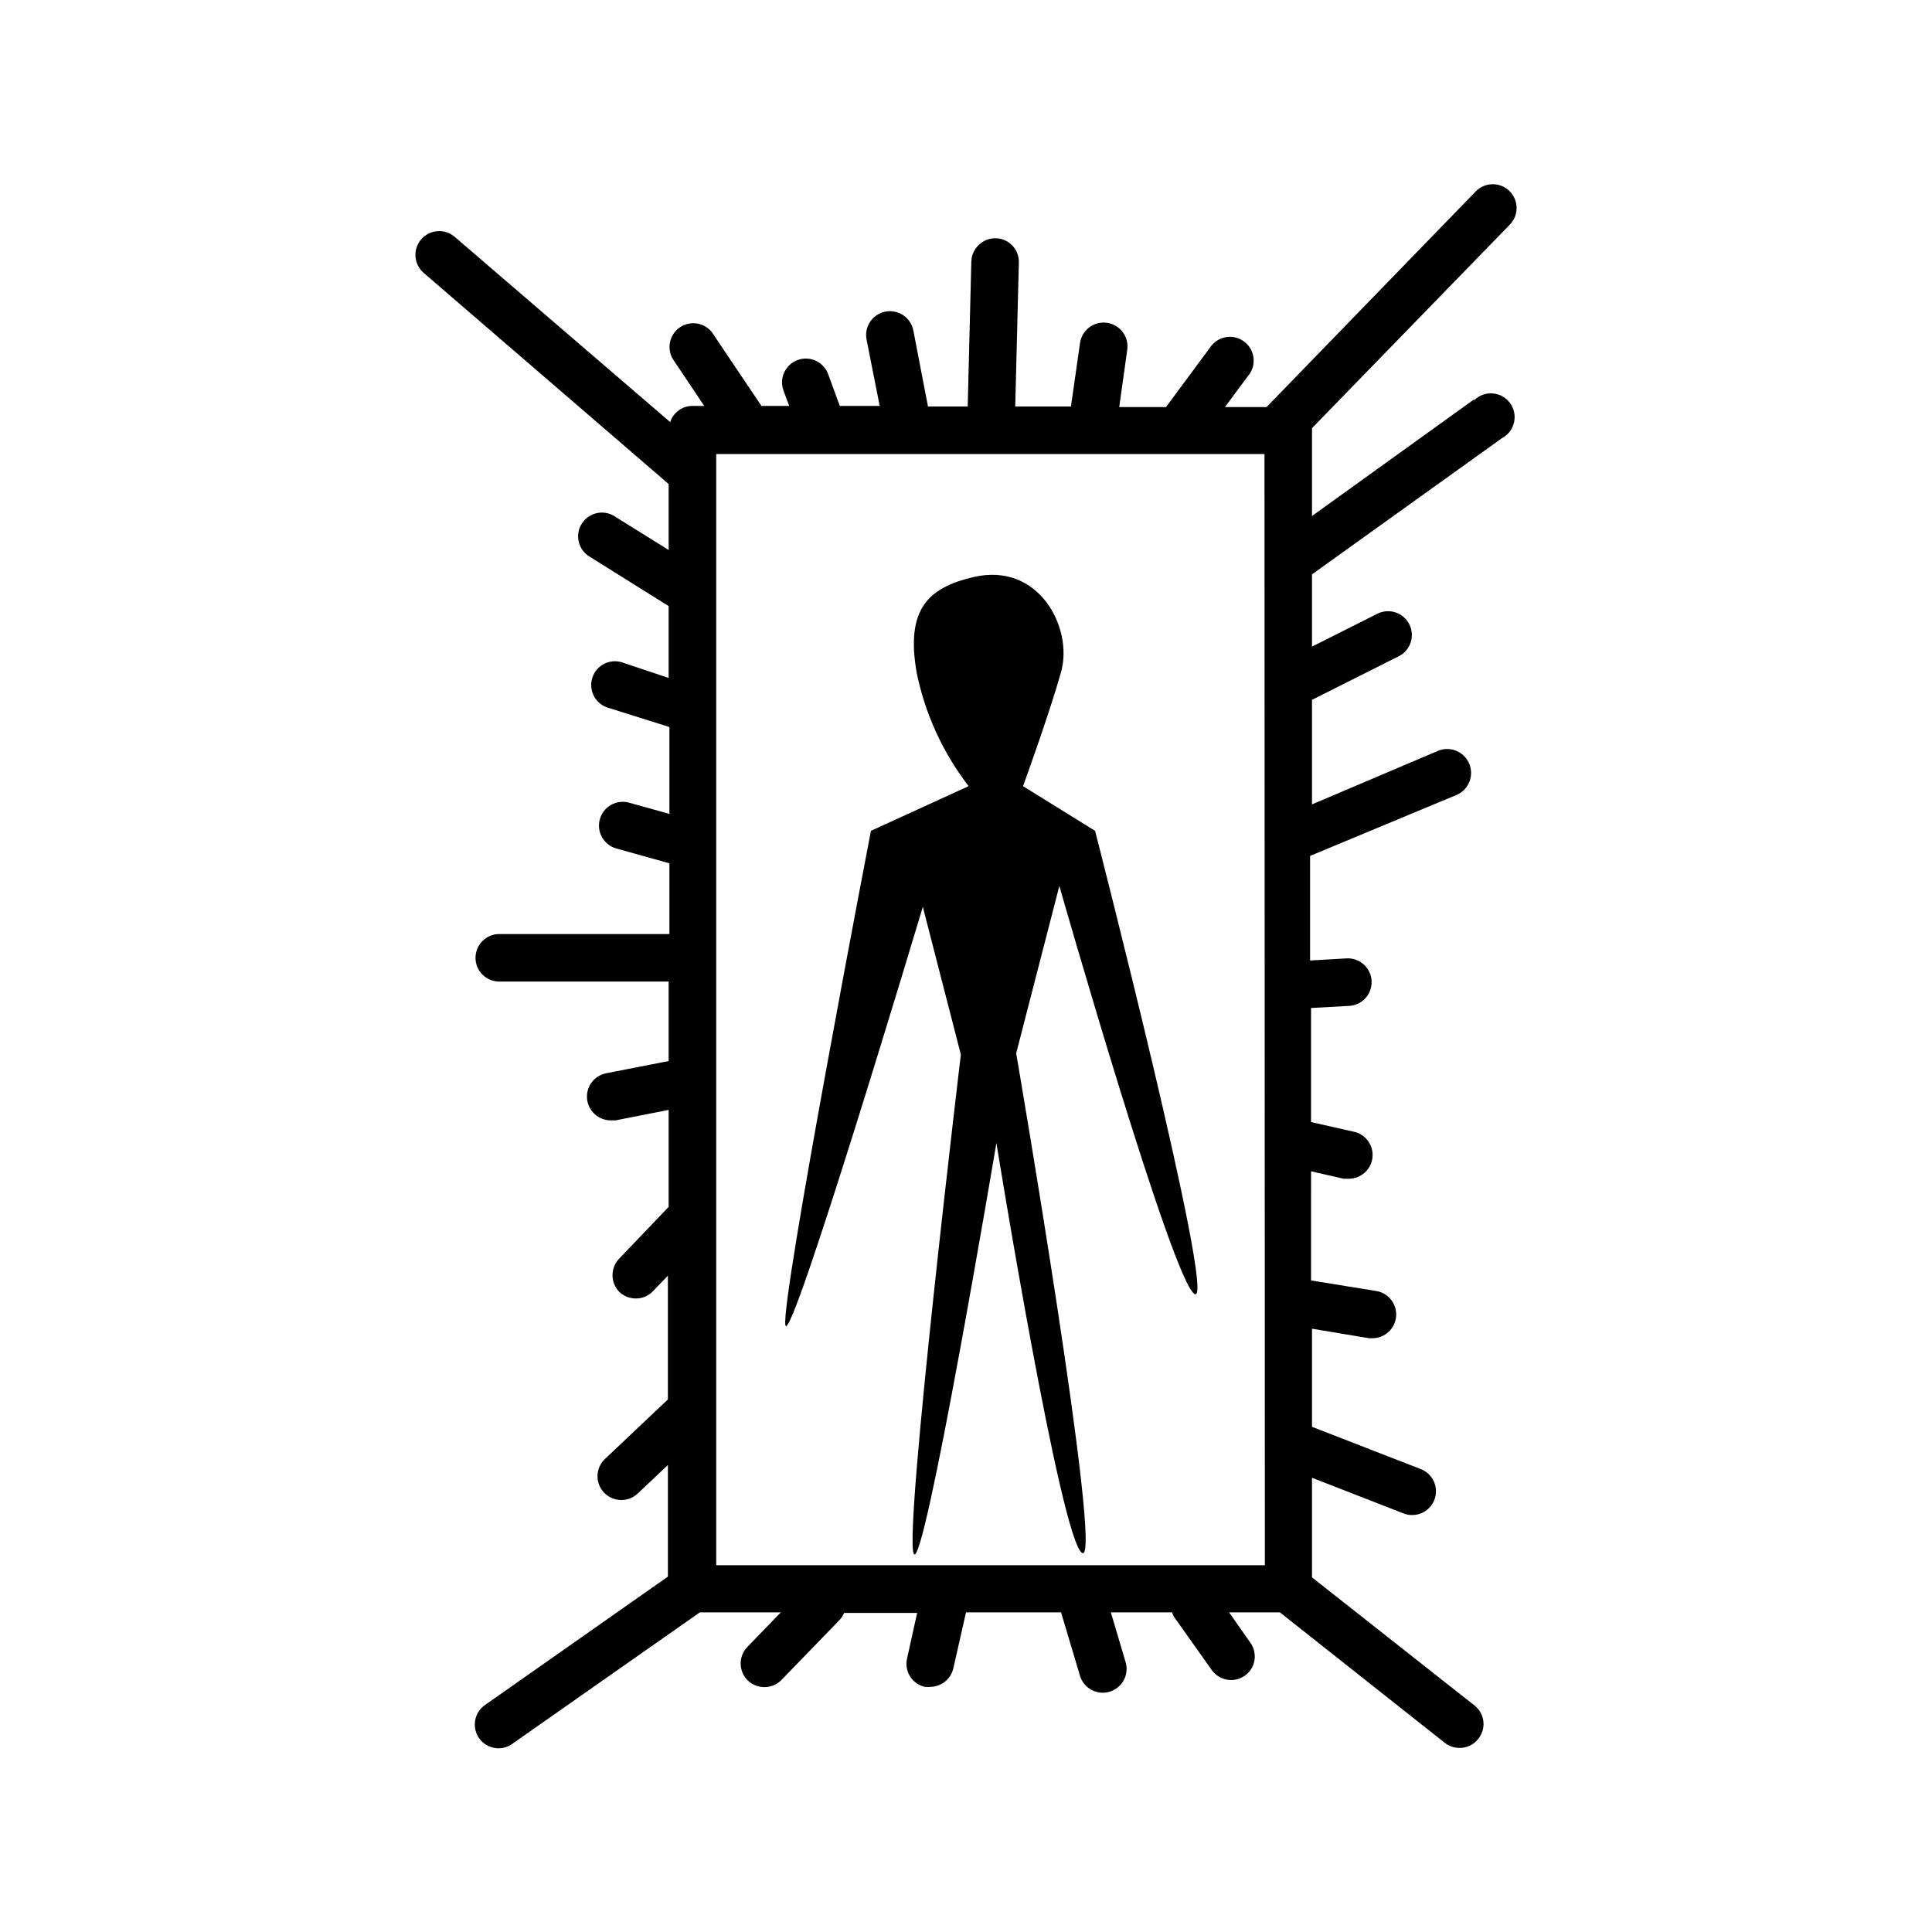 <?xml version="1.0" encoding="UTF-8"?>
<!-- Uploaded to: ICON Repo, www.svgrepo.com, Generator: ICON Repo Mixer Tools -->
<svg fill="#000000" width="800px" height="800px" version="1.1" viewBox="144 144 512 512" xmlns="http://www.w3.org/2000/svg">
 <g>
  <path d="m415.11 352.34s6.801-18.59 10.078-30.23c3.273-11.637-5.793-29.223-23.176-25.191-12.293 2.871-17.938 8.715-15.113 25.191h-0.004c2.223 11 6.945 21.344 13.805 30.23l-25.895 11.836s-23.93 124.39-22.672 130.99c1.258 6.602 36.426-110.84 36.426-110.84l10.078 39.145s-15.113 126.36-12.496 132.25c2.621 5.894 21.914-108.82 21.914-108.82 0 0.004 17.129 106.01 22.773 108.68 5.644 2.672-17.531-132.45-17.531-132.45l11.438-44.336s30.23 105.8 35.922 108.17-26.449-122.78-26.449-122.78z"/>
  <path d="m534.62 249.86-42.926 30.883v-22.723c0.023-0.184 0.023-0.367 0-0.551l52.445-53.961c2.422-2.504 2.356-6.496-0.148-8.918-2.504-2.418-6.496-2.352-8.918 0.152l-55.418 57.133h-11.035l6.098-8.211c1.137-1.324 1.672-3.062 1.48-4.797-0.191-1.738-1.098-3.316-2.496-4.359-1.402-1.043-3.172-1.457-4.891-1.145-1.715 0.312-3.227 1.324-4.172 2.793l-11.637 15.719h-12.395l2.117-15.113c0.527-3.453-1.84-6.676-5.293-7.207-3.449-0.527-6.676 1.84-7.203 5.293l-2.418 16.879-14.762-0.004 0.957-38.137c0.055-1.668-0.559-3.285-1.703-4.496s-2.727-1.914-4.391-1.953c-3.477-0.059-6.363 2.672-6.5 6.144l-0.957 38.441h-10.531l-3.879-20.152c-0.668-3.422-3.984-5.656-7.406-4.988-3.422 0.668-5.656 3.984-4.988 7.406l3.477 17.582-10.578 0.004-3.074-8.414c-1.195-3.269-4.816-4.953-8.086-3.754-3.269 1.195-4.949 4.816-3.754 8.086l1.512 4.082h-7.356l-13.098-19.496v-0.004c-2.035-2.598-5.731-3.188-8.473-1.348-2.738 1.84-3.594 5.484-1.957 8.352l8.363 12.496h-3.125c-2.684-0.004-5.066 1.727-5.894 4.281l-57.082-49.07c-2.629-2.281-6.609-2-8.891 0.629-2.281 2.629-2 6.609 0.629 8.891l64.941 55.973v17.48l-14.711-9.168c-2.914-1.57-6.551-0.613-8.316 2.188s-1.059 6.492 1.613 8.445l21.41 13.402v19.043l-11.887-3.981c-1.613-0.648-3.426-0.598-5 0.137-1.578 0.734-2.777 2.09-3.324 3.742-0.543 1.652-0.379 3.453 0.453 4.981 0.832 1.527 2.258 2.641 3.941 3.082l16.02 5.039v23.023l-10.68-2.973c-1.609-0.449-3.332-0.238-4.785 0.582-1.457 0.824-2.523 2.191-2.973 3.801-0.934 3.352 1.031 6.824 4.383 7.758l14.055 3.93v18.742h-45.09c-3.477 0-6.297 2.82-6.297 6.297 0 3.477 2.82 6.297 6.297 6.297h44.891v21.059l-16.473 3.223-0.004 0.004c-3.223 0.582-5.465 3.539-5.148 6.805 0.316 3.262 3.082 5.734 6.359 5.688h1.211l14.055-2.769v25.695l-13.047 13.652h-0.004c-2.438 2.473-2.438 6.445 0 8.918 1.195 1.102 2.762 1.715 4.387 1.711 1.719 0.008 3.363-0.703 4.531-1.965l3.93-4.082v32.801l-16.676 15.77c-1.879 1.77-2.488 4.512-1.531 6.914 0.953 2.402 3.281 3.973 5.863 3.969 1.613 0.012 3.168-0.602 4.336-1.715l8.012-7.559v29.574l-48.516 34.059h-0.004c-2.234 1.586-3.191 4.434-2.363 7.043 0.828 2.613 3.25 4.387 5.992 4.394 1.301 0.012 2.57-0.395 3.625-1.16l49.727-34.863h21.461l-8.816 9.117v0.004c-2.434 2.453-2.434 6.41 0 8.867 2.473 2.438 6.445 2.438 8.918 0l15.469-15.973c0.512-0.543 0.918-1.176 1.207-1.863h19.348l-2.672 12.09c-0.375 1.625-0.086 3.332 0.805 4.742s2.305 2.406 3.934 2.766c0.469 0.047 0.941 0.047 1.41 0 2.977-0.031 5.531-2.125 6.144-5.039l3.328-14.711h25.191l5.039 16.879h-0.004c1.043 3.324 4.586 5.176 7.91 4.129 1.598-0.5 2.93-1.613 3.703-3.098 0.777-1.484 0.93-3.215 0.43-4.809l-3.879-13.102h16.223c0.129 0.379 0.277 0.75 0.453 1.109l10.078 14.207h-0.004c1.176 1.617 3.039 2.59 5.039 2.621 2.402 0.039 4.613-1.305 5.691-3.453 1.074-2.148 0.82-4.727-0.652-6.625l-5.492-7.859h13.453l43.68 34.562c1.102 0.875 2.469 1.352 3.879 1.359 1.969 0.047 3.844-0.852 5.035-2.418 1.043-1.301 1.523-2.961 1.336-4.617-0.191-1.656-1.031-3.168-2.344-4.199l-43.074-33.957v-26.398l24.184 9.422c0.719 0.293 1.488 0.449 2.266 0.453 3.062 0.047 5.719-2.113 6.293-5.121 0.57-3.012-1.105-5.996-3.973-7.074l-28.77-11.184v-25.996l15.113 2.519h1.008c3.242-0.055 5.91-2.562 6.168-5.789 0.262-3.231-1.969-6.133-5.16-6.707l-17.383-2.82 0.004-28.918 8.613 1.965h1.41c3.211-0.008 5.902-2.422 6.25-5.613 0.348-3.191-1.758-6.133-4.891-6.832l-11.387-2.57v-30.23l10.078-0.555v0.004c3.481-0.18 6.152-3.148 5.969-6.625-0.18-3.477-3.144-6.152-6.625-5.969l-9.672 0.555v-27.711l38.844-16.172c3.215-1.391 4.691-5.125 3.301-8.34-1.391-3.211-5.125-4.691-8.34-3.297l-33.301 14.156v-27.711l22.973-11.539v0.004c3.117-1.559 4.383-5.348 2.824-8.465-1.559-3.117-5.348-4.379-8.465-2.82l-17.332 8.715v-19.145l50.383-36.125c1.605-0.859 2.758-2.375 3.16-4.148 0.406-1.777 0.02-3.641-1.055-5.113-1.07-1.473-2.731-2.406-4.547-2.562-1.812-0.156-3.606 0.484-4.914 1.75zm-55.418 308.94h-145.4v-294.48h145.3z"/>
 </g>
</svg>